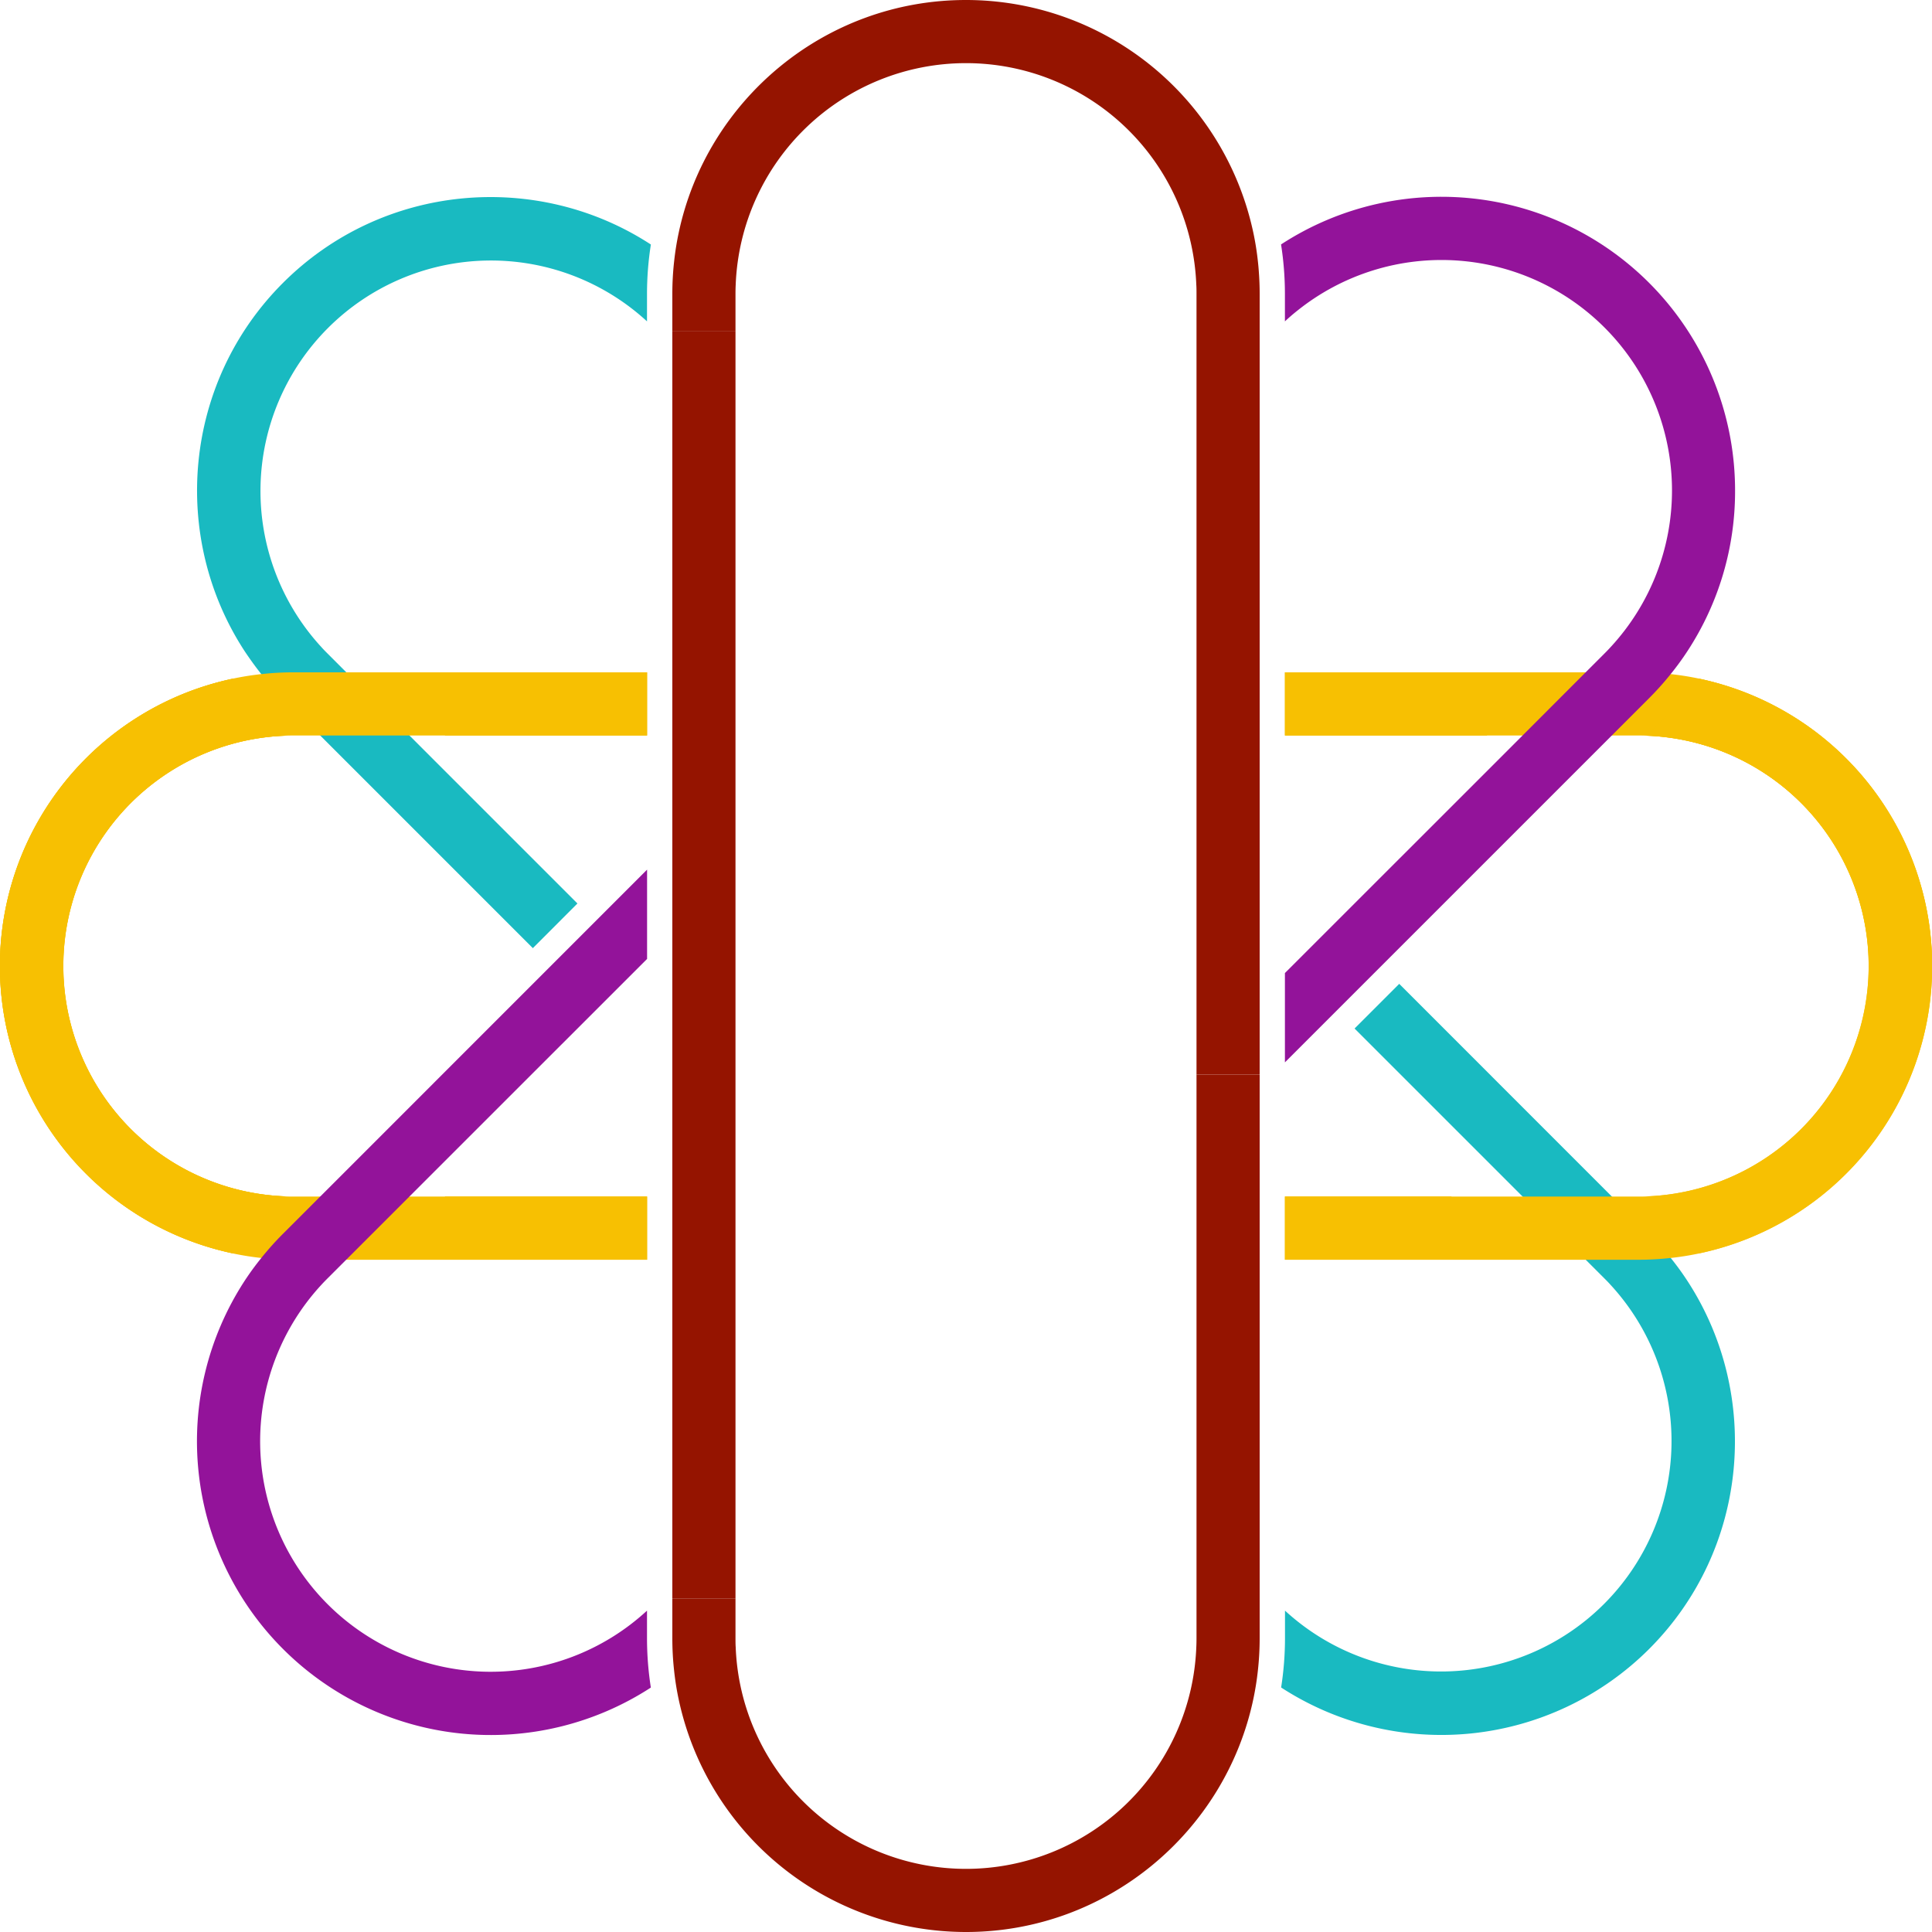 <?xml version="1.0"?>
<svg xmlns="http://www.w3.org/2000/svg" viewBox="0 0 1000 1000">
  <defs>
    <style>.cls-1{fill:#f7c002;}.cls-2{fill:#19bac1;}.cls-3{fill:#93139a;}.cls-4{fill:#951400;}</style>
  </defs>
  <g id="L&#xFC;ckenf&#xFC;ller">
    <path class="cls-1" d="M334.93,619.34H152.1c-1.56,0-3.12,0-4.65-.1A119.3,119.3,0,0,1,139,381.45c2.78-.32,5.59-.52,8.43-.62L137.3,370.69a167.22,167.22,0,0,1-16.63-19.39h0a152,152,0,0,0,0,297.5,143.7,143.7,0,0,0,14.7,2.33,152,152,0,0,0,16.73.92H334.93"/>
    <path class="cls-1" d="M665.07,380.7H847.9c1.56,0,3.12,0,4.65.1A119.3,119.3,0,0,1,861,618.59c-2.78.32-5.59.52-8.43.62l10.15,10.15a166.3,166.3,0,0,1,16.63,19.38h0a152,152,0,0,0,0-297.5,143.7,143.7,0,0,0-14.7-2.33,152,152,0,0,0-16.73-.92H665.07"/>
  </g>
  <g id="Logo_mikt_L&#xFC;cken" data-name="Logo mikt L&#xFC;cken">
    <rect class="cls-1" x="665.07" y="619.31" width="86.2" height="32.69"/>
    <polygon class="cls-1" points="802.24 348 769.55 380.69 665.07 380.69 665.07 348 802.24 348"/>
    <path class="cls-1" d="M864.73,348.93a152.48,152.48,0,0,1-11.18,12.48l-19.29,19.28H788L820.73,348H848A151.56,151.56,0,0,1,864.73,348.93Z"/>
    <path class="cls-1" d="M1000,500H967.31a118,118,0,0,0-.72-13.08A119.45,119.45,0,0,0,852.66,380.8l10.15-10.15a167.82,167.82,0,0,0,16.62-19.36,152.3,152.3,0,0,1,120,135.63Q1000,493.39,1000,500Z"/>
    <path class="cls-2" d="M853.55,853.55a152.23,152.23,0,0,1-190.44,19.89,165.41,165.41,0,0,0,2-25.44V833.66A119.3,119.3,0,0,0,833.66,665.07c-1-1.14-2.12-2.26-3.22-3.36L820.73,652,775,606.23l-73.88-73.87,23.12-23.12L853.55,638.59a150.28,150.28,0,0,1,11.18,12.48,145.26,145.26,0,0,1,8.72,12C911.84,722,905.21,801.9,853.55,853.55Z"/>
    <path class="cls-1" d="M137.21,629.35a165.88,165.88,0,0,0-16.62,19.36h0C51.79,634.21,0,573,0,500S51.81,365.76,120.6,351.27a165.16,165.16,0,0,0,16.61,19.38l10.14,10.15a119.29,119.29,0,0,0,0,238.4Z"/>
    <polygon class="cls-1" points="334.93 619.3 334.93 652 197.77 652 230.46 619.3 334.93 619.3"/>
    <polygon class="cls-1" points="197.77 348 334.93 348 334.93 380.69 230.46 380.69 197.77 348"/>
    <path class="cls-2" d="M336.89,126.56a165.41,165.41,0,0,0-2,25.44v14.34A119.3,119.3,0,0,0,166.34,334.93c1,1.14,2.12,2.26,3.22,3.36L225,393.77l73.88,73.87L275.8,490.76,146.45,361.41a150.28,150.28,0,0,1-11.18-12.48c-3.12-3.89-6-7.92-8.72-12C88.16,278,94.79,198.1,146.45,146.45S278,88.16,336.89,126.56Z"/>
    <path class="cls-3" d="M336.88,873.48h0A152.06,152.06,0,0,1,126.52,663.11a143.57,143.57,0,0,1,8.75-12,152.48,152.48,0,0,1,11.18-12.48L334.93,450.12v46.22L225,606.23l-55.48,55.48c-1.1,1.1-2.19,2.22-3.23,3.36a119.31,119.31,0,0,0,168.6,168.59V848A165.74,165.74,0,0,0,336.88,873.48Z"/>
    <path class="cls-3" d="M898.07,253.92a150.83,150.83,0,0,1-24.59,83,143.57,143.57,0,0,1-8.75,12,152.48,152.48,0,0,1-11.18,12.48L665.07,549.88V503.65L775,393.77,820.73,348l9.71-9.71c1.1-1.1,2.19-2.22,3.22-3.36A119.3,119.3,0,0,0,671.47,160.82q-3.29,2.61-6.4,5.52V152a165.74,165.74,0,0,0-2-25.48h0a152,152,0,0,1,235,127.41Z"/>
    <path class="cls-4" d="M652,556.19V848a151.51,151.51,0,0,1-.93,16.72,148.11,148.11,0,0,1-2.34,14.68C634.23,948.19,573,1000,500,1000A152.09,152.09,0,0,1,351.25,879.44a144.14,144.14,0,0,1-2.33-14.7A152.29,152.29,0,0,1,348,848V827.49h32.69V848c0,1.56,0,3.12.11,4.66a119.29,119.29,0,0,0,238.4,0c.08-1.55.11-3.09.11-4.65V556.19Z"/>
    <path class="cls-4" d="M652,152V556.19H619.31V152c0-1.56,0-3.12-.11-4.66a119.29,119.29,0,0,0-238.4,0c-.08,1.54-.11,3.1-.11,4.66v19.56H348V152a151.51,151.51,0,0,1,.93-16.72c.54-5,1.32-9.87,2.34-14.69C365.77,51.79,426.94,0,500,0A152.09,152.09,0,0,1,648.75,120.56a144.14,144.14,0,0,1,2.33,14.7q.33,2.84.51,5.69Q652,146.44,652,152Z"/>
    <rect class="cls-4" x="348" y="171.56" width="32.69" height="655.93"/>
  </g>
  <g id="Ebene_5" data-name="Ebene 5">
    <path class="cls-1" d="M334.93,380.7H152.1c-1.56,0-3.12,0-4.65.1A119.3,119.3,0,0,0,139,618.59c2.78.32,5.59.52,8.43.62L137.3,629.36a166.3,166.3,0,0,0-16.63,19.38h0a152,152,0,0,1,0-297.5,143.7,143.7,0,0,1,14.7-2.33,152,152,0,0,1,16.73-.92H334.93"/>
    <path class="cls-1" d="M665.07,619.34H847.9c1.56,0,3.12,0,4.65-.1A119.3,119.3,0,0,0,861,381.45c-2.78-.32-5.59-.52-8.43-.62l10.15-10.14a167.22,167.22,0,0,0,16.63-19.39h0a152,152,0,0,1,0,297.5,143.7,143.7,0,0,1-14.7,2.33,152,152,0,0,1-16.73.92H665.07"/>
  </g>
</svg>
